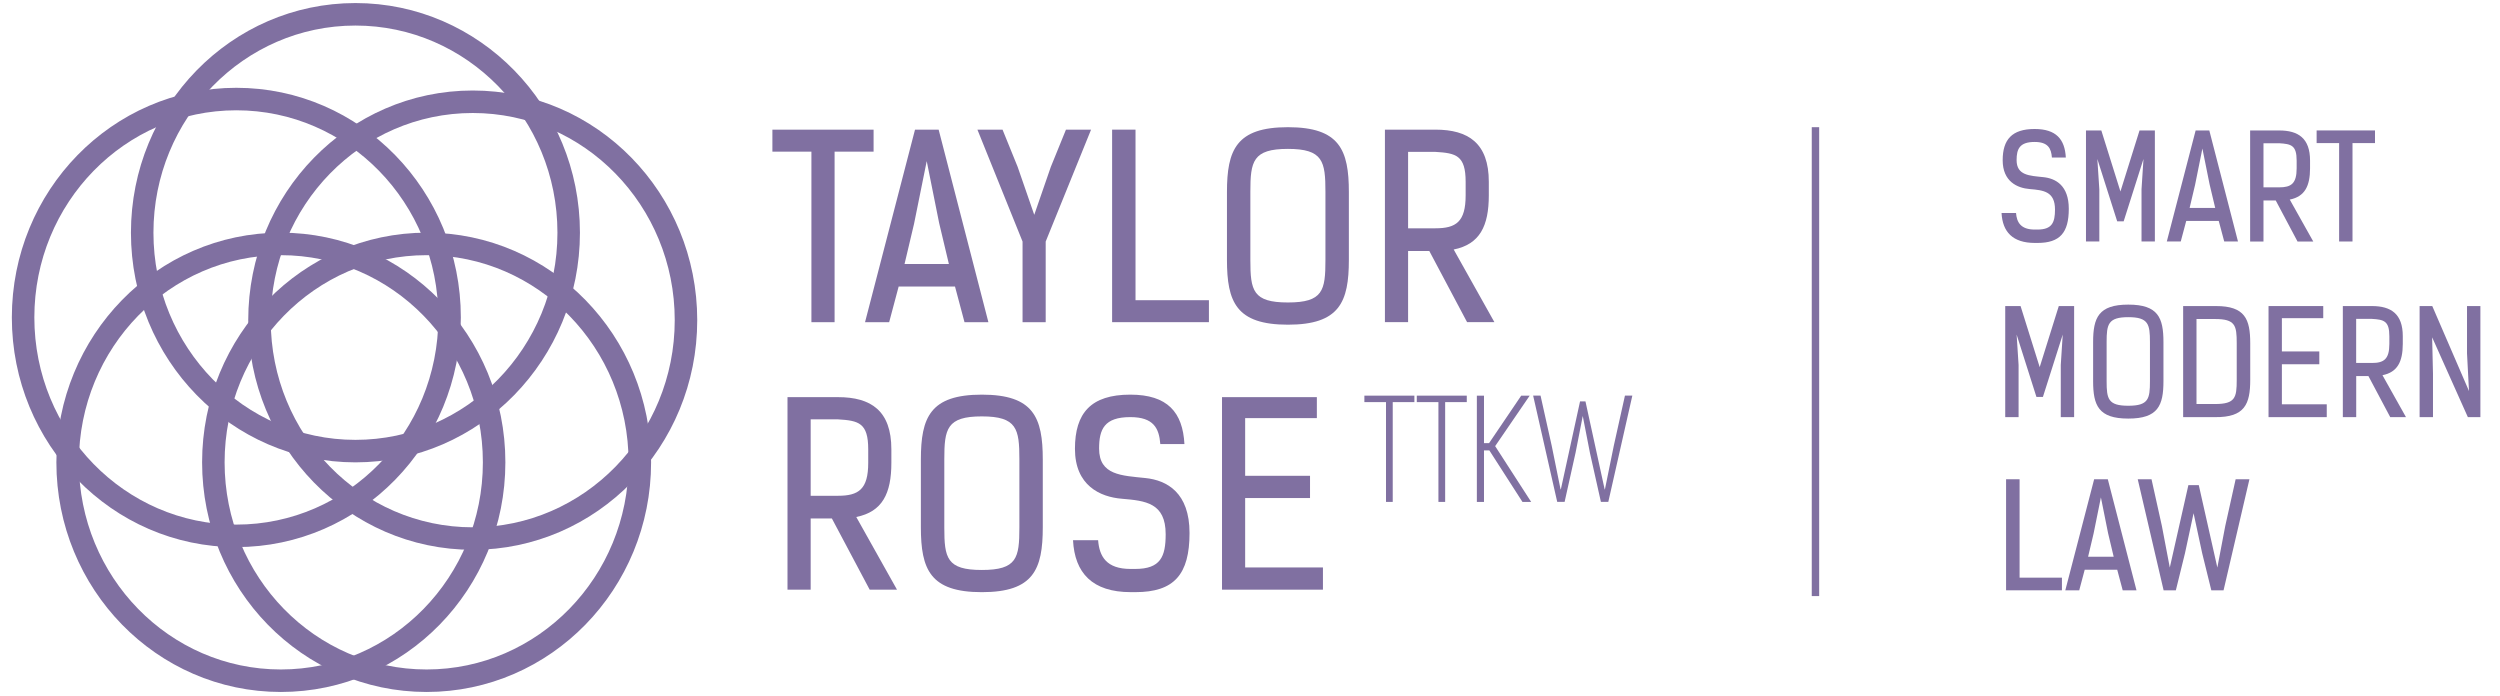 <svg viewBox="0 0 97 27" fill="none" xmlns="http://www.w3.org/2000/svg">
<path d="M13.791 17.503C18.361 17.503 22.065 13.709 22.065 9.029C22.065 4.349 18.361 0.555 13.791 0.555C9.222 0.555 5.517 4.349 5.517 9.029C5.517 13.709 9.222 17.503 13.791 17.503Z" stroke="#8070A1" stroke-width="0.873" stroke-miterlimit="10"/>
<path d="M9.17 20.791C13.739 20.791 17.444 16.997 17.444 12.317C17.444 7.637 13.739 3.843 9.17 3.843C4.6 3.843 0.896 7.637 0.896 12.317C0.896 16.997 4.6 20.791 9.17 20.791Z" stroke="#8070A1" stroke-width="0.873" stroke-miterlimit="10"/>
<path d="M18.342 20.896C22.912 20.896 26.616 17.102 26.616 12.422C26.616 7.742 22.912 3.948 18.342 3.948C13.773 3.948 10.068 7.742 10.068 12.422C10.068 17.102 13.773 20.896 18.342 20.896Z" stroke="#8070A1" stroke-width="0.873" stroke-miterlimit="10"/>
<path d="M10.898 26.412C15.467 26.412 19.172 22.618 19.172 17.938C19.172 13.258 15.467 9.464 10.898 9.464C6.328 9.464 2.624 13.258 2.624 17.938C2.624 22.618 6.328 26.412 10.898 26.412Z" stroke="#8070A1" stroke-width="0.873" stroke-miterlimit="10"/>
<path d="M16.552 26.412C21.122 26.412 24.826 22.618 24.826 17.938C24.826 13.258 21.122 9.464 16.552 9.464C11.982 9.464 8.278 13.258 8.278 17.938C8.278 22.618 11.982 26.412 16.552 26.412Z" stroke="#8070A1" stroke-width="0.873" stroke-miterlimit="10"/>
<path d="M32.381 12.501H31.483V5.884H29.969V5.031H33.895V5.884H32.382V12.501H32.381Z" fill="#8070A1"/>
<path d="M37.054 11.117H34.868L34.499 12.502H33.563L35.502 5.032H36.42L38.35 12.502H37.423L37.054 11.117ZM35.465 8.684L35.096 10.244H36.817L36.439 8.655L35.957 6.252L35.465 8.684Z" fill="#8070A1"/>
<path d="M40.772 6.475L41.359 5.031H42.333L40.573 9.372V12.501H39.675V9.372L37.924 5.031H38.899L39.485 6.475L40.129 8.335L40.772 6.475Z" fill="#8070A1"/>
<path d="M43.15 5.03H44.058V11.648H46.906V12.5H43.15V5.03Z" fill="#8070A1"/>
<path d="M49.971 12.598C47.965 12.598 47.606 11.717 47.606 10.079V7.454C47.606 5.816 47.966 4.935 49.971 4.935C51.976 4.935 52.336 5.816 52.336 7.454V10.079C52.336 11.717 51.976 12.598 49.971 12.598ZM49.971 5.777C48.608 5.777 48.514 6.261 48.514 7.444V10.089C48.514 11.271 48.608 11.736 49.971 11.736C51.333 11.736 51.427 11.271 51.427 10.089V7.444C51.427 6.262 51.333 5.777 49.971 5.777Z" fill="#8070A1"/>
<path d="M56.403 9.681L57.983 12.5H56.923L55.457 9.739H54.634V12.5H53.735V5.03H55.694C56.971 5.03 57.766 5.554 57.766 7.055V7.578C57.766 8.77 57.416 9.478 56.403 9.681ZM54.634 8.858H55.694C56.497 8.858 56.867 8.606 56.867 7.579V7.056C56.867 6.029 56.497 5.941 55.694 5.893H54.634V8.858Z" fill="#8070A1"/>
<path d="M33.223 20.059L34.803 22.878H33.743L32.277 20.117H31.454V22.878H30.555V15.409H32.513C33.791 15.409 34.585 15.932 34.585 17.434V17.957C34.585 19.149 34.236 19.856 33.223 20.059ZM31.454 19.236H32.513C33.317 19.236 33.687 18.984 33.687 17.957V17.434C33.687 16.407 33.317 16.319 32.513 16.271H31.454V19.236Z" fill="#8070A1"/>
<path d="M38.095 22.976C36.09 22.976 35.73 22.095 35.73 20.457V17.832C35.73 16.194 36.09 15.312 38.095 15.312C40.101 15.312 40.46 16.194 40.46 17.832V20.457C40.46 22.095 40.101 22.976 38.095 22.976ZM38.095 16.156C36.733 16.156 36.639 16.64 36.639 17.822V20.468C36.639 21.65 36.733 22.115 38.095 22.115C39.458 22.115 39.552 21.65 39.552 20.468V17.822C39.552 16.64 39.458 16.156 38.095 16.156Z" fill="#8070A1"/>
<path d="M43.856 16.184C42.843 16.184 42.645 16.659 42.645 17.405C42.645 18.442 43.525 18.451 44.442 18.548C45.284 18.635 46.154 19.12 46.154 20.68C46.154 22.288 45.559 22.975 44.054 22.975H43.875C42.38 22.975 41.699 22.23 41.633 20.96H42.607C42.655 21.59 42.929 22.075 43.865 22.075H44.045C45.029 22.075 45.228 21.6 45.228 20.728C45.228 19.508 44.442 19.43 43.534 19.352C42.683 19.284 41.708 18.838 41.708 17.414C41.708 16.029 42.323 15.312 43.856 15.312C45.303 15.312 45.89 15.999 45.956 17.23H45.02C44.973 16.62 44.764 16.184 43.856 16.184Z" fill="#8070A1"/>
<path d="M51.094 16.223H48.312V18.461H50.829V19.324H48.312V22.017H51.33V22.879H47.414V15.409H51.094V16.223Z" fill="#8070A1"/>
<path d="M54.038 15.602V19.474H53.777V15.602H52.938V15.351H54.878V15.602H54.038Z" fill="#8070A1"/>
<path d="M56.072 15.602V19.474H55.811V15.602H54.971V15.351H56.911V15.602H56.072Z" fill="#8070A1"/>
<path d="M57.787 17.476H57.579V19.474H57.302V15.351H57.579V17.193H57.776L59.023 15.351H59.352L58.012 17.31L59.409 19.474H59.071L57.787 17.476Z" fill="#8070A1"/>
<path d="M61.516 15.575L62.261 18.988H62.271L62.615 17.295L63.048 15.35H63.335L62.402 19.473H62.115L61.692 17.583L61.411 16.14L61.134 17.556L60.707 19.473H60.42L59.486 15.35H59.773L60.206 17.294L60.55 18.987H60.561L61.306 15.574H61.516V15.575Z" fill="#8070A1"/>
<path d="M70.44 4.935V23.128" stroke="#8070A1" stroke-width="0.288" stroke-miterlimit="10"/>
<path d="M78.943 5.508C78.359 5.508 78.244 5.782 78.244 6.213C78.244 6.811 78.751 6.817 79.281 6.873C79.767 6.923 80.269 7.202 80.269 8.102C80.269 9.03 79.925 9.426 79.057 9.426H78.953C78.091 9.426 77.698 8.996 77.66 8.264H78.222C78.25 8.628 78.408 8.907 78.948 8.907H79.052C79.62 8.907 79.734 8.633 79.734 8.13C79.734 7.425 79.282 7.381 78.758 7.336C78.266 7.297 77.704 7.04 77.704 6.218C77.704 5.419 78.059 5.005 78.943 5.005C79.777 5.005 80.116 5.401 80.154 6.112H79.614C79.587 5.76 79.466 5.508 78.943 5.508Z" fill="#8070A1"/>
<path d="M83.014 5.061H83.609V9.37H83.091V7.347L83.167 6.168L82.398 8.588H82.147L81.377 6.168L81.454 7.347V9.37H80.936V5.061H81.531L82.273 7.43L83.014 5.061Z" fill="#8070A1"/>
<path d="M86.087 8.571H84.826L84.613 9.37H84.072L85.191 5.061H85.721L86.834 9.37H86.3L86.087 8.571ZM85.17 7.168L84.957 8.068H85.95L85.732 7.151L85.453 5.764L85.17 7.168Z" fill="#8070A1"/>
<path d="M88.843 7.744L89.755 9.371H89.144L88.298 7.778H87.823V9.371H87.305V5.062H88.435C89.172 5.062 89.63 5.364 89.63 6.23V6.532C89.629 7.219 89.427 7.626 88.843 7.744ZM87.823 7.269H88.434C88.898 7.269 89.11 7.124 89.11 6.531V6.229C89.11 5.636 88.897 5.586 88.434 5.558H87.823V7.269Z" fill="#8070A1"/>
<path d="M91.277 9.37H90.758V5.552H89.885V5.061H92.15V5.552H91.277V9.37Z" fill="#8070A1"/>
<path d="M79.881 11.875H80.476V16.185H79.958V14.161L80.034 12.982L79.265 15.402H79.014L78.245 12.982L78.321 14.161V16.185H77.803V11.875H78.398L79.14 14.245L79.881 11.875Z" fill="#8070A1"/>
<path d="M82.578 16.241C81.421 16.241 81.213 15.732 81.213 14.787V13.273C81.213 12.328 81.421 11.819 82.578 11.819C83.735 11.819 83.942 12.328 83.942 13.273V14.787C83.942 15.732 83.734 16.241 82.578 16.241ZM82.578 12.306C81.792 12.306 81.737 12.585 81.737 13.267V14.793C81.737 15.474 81.792 15.743 82.578 15.743C83.364 15.743 83.418 15.474 83.418 14.793V13.267C83.418 12.585 83.364 12.306 82.578 12.306Z" fill="#8070A1"/>
<path d="M84.706 11.875H85.983C87.107 11.875 87.309 12.384 87.309 13.317V14.737C87.309 15.676 87.102 16.196 85.945 16.185H84.706V11.875H84.706ZM86.785 14.743V13.312C86.785 12.63 86.731 12.378 85.945 12.378H85.224V15.676H85.945C86.731 15.676 86.785 15.425 86.785 14.743Z" fill="#8070A1"/>
<path d="M90.142 12.345H88.537V13.636H89.989V14.133H88.537V15.687H90.278V16.185H88.019V11.875H90.142V12.345H90.142Z" fill="#8070A1"/>
<path d="M92.44 14.558L93.352 16.185H92.741L91.895 14.592H91.421V16.185H90.902V11.875H92.032C92.769 11.875 93.228 12.177 93.228 13.043V13.345C93.226 14.032 93.024 14.441 92.44 14.558ZM91.419 14.083H92.03C92.494 14.083 92.707 13.938 92.707 13.345V13.043C92.707 12.451 92.493 12.4 92.03 12.373H91.419V14.083Z" fill="#8070A1"/>
<path d="M95.72 13.709V11.875H96.239V16.185H95.753L94.367 13.088L94.4 14.503V16.185H93.881V11.875H94.372L95.797 15.173L95.72 13.709Z" fill="#8070A1"/>
<path d="M77.836 18.595H78.36V22.413H80.003V22.904H77.836V18.595Z" fill="#8070A1"/>
<path d="M82.148 22.105H80.887L80.674 22.904H80.134L81.253 18.595H81.783L82.896 22.904H82.361L82.148 22.105ZM81.231 20.702L81.018 21.602H82.011L81.793 20.685L81.515 19.299L81.231 20.702Z" fill="#8070A1"/>
<path d="M85.313 18.824L86.033 22.021L86.339 20.412L86.743 18.595H87.278L86.274 22.904H85.799L85.444 21.462L85.111 19.913L84.778 21.462L84.423 22.904H83.948L82.944 18.595H83.479L83.882 20.412L84.188 22.021L84.909 18.824H85.313Z" fill="#8070A1"/>
</svg>

